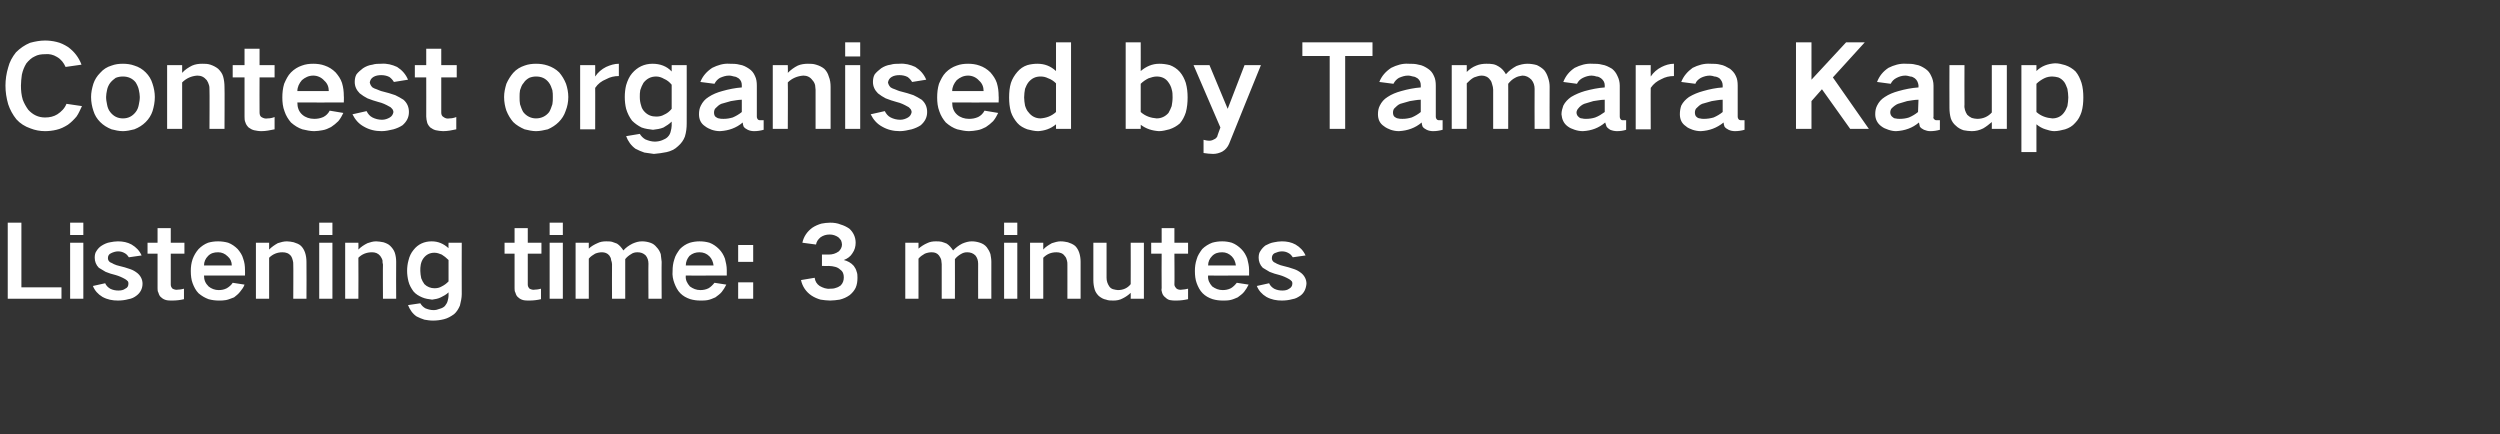 <?xml version="1.0" standalone="no"?>
<!DOCTYPE svg PUBLIC "-//W3C//DTD SVG 1.1//EN" "http://www.w3.org/Graphics/SVG/1.1/DTD/svg11.dtd">
<svg xmlns="http://www.w3.org/2000/svg" version="1.1" width="549px" height="95.4px" viewBox="0 -6 549 95.4" style="top:-6px">
  <rect x="0" y="-6" width="549" height="95.4" fill="#333333" stroke="none"/>
  <desc>Contest organised by Tamara Kaup Listening time: 3 minutes</desc>
  <defs/>
  <g id="Polygon14267">
    <path d="M 1.7 42.9 L 1.7 59.6 L 13.5 59.6 L 13.5 57.1 L 4.7 57.1 L 4.7 42.9 L 1.7 42.9 Z M 15.4 47.3 L 15.4 59.6 L 18.3 59.6 L 18.3 47.3 L 15.4 47.3 Z M 15.4 42.9 L 15.4 45.6 L 18.3 45.6 L 18.3 42.9 L 15.4 42.9 Z M 20.4 56.8 C 20.8 57.8 21.5 58.6 22.5 59.2 C 23.6 59.8 24.7 60 25.9 60 C 26.7 60 27.5 59.9 28.2 59.7 C 28.9 59.6 29.5 59.3 30 58.9 C 30.8 58.3 31.3 57.4 31.3 56.3 C 31.3 55.4 30.9 54.6 30.2 54 C 29.7 53.6 29.2 53.3 28.6 53.1 C 27.8 52.8 27 52.6 26.2 52.4 C 25.8 52.3 25.4 52.2 25 52 C 24.8 51.9 24.5 51.7 24.2 51.6 C 23.9 51.4 23.7 51.1 23.7 50.7 C 23.7 50.2 23.9 49.8 24.4 49.6 C 24.8 49.4 25.4 49.2 25.9 49.2 C 26.4 49.2 26.9 49.3 27.4 49.6 C 27.8 49.8 28.1 50.2 28.3 50.5 C 28.3 50.5 31.1 50.1 31.1 50.1 C 30.6 49 29.9 48.3 28.9 47.7 C 28 47.2 27 47 25.9 47 C 25.3 47 24.7 47.1 24.2 47.2 C 23.5 47.3 22.9 47.6 22.4 47.9 C 21.9 48.2 21.5 48.6 21.2 49.1 C 20.9 49.5 20.8 50 20.8 50.6 C 20.8 51.4 21.1 52.2 21.7 52.8 C 22.2 53.1 22.7 53.4 23.2 53.7 C 23.9 54 24.6 54.2 25.4 54.4 C 26.1 54.6 26.8 54.9 27.5 55.3 C 27.7 55.4 27.9 55.6 28.1 55.8 C 28.2 56 28.2 56.1 28.2 56.3 C 28.2 56.8 28 57.2 27.5 57.4 C 27.1 57.7 26.6 57.8 26 57.8 C 25.4 57.8 24.8 57.7 24.2 57.4 C 23.7 57.1 23.3 56.7 23.1 56.2 C 23.1 56.2 20.4 56.8 20.4 56.8 Z M 32.4 47.3 L 32.4 49.7 L 34.6 49.7 C 34.6 49.7 34.61 57.27 34.6 57.3 C 34.6 57.6 34.6 58 34.8 58.3 C 34.9 58.7 35.1 59.1 35.4 59.3 C 35.7 59.6 36.1 59.8 36.5 59.9 C 36.9 60 37.4 60 37.8 60 C 38.7 60 39.6 59.9 40.4 59.7 C 40.4 59.7 40.4 57.4 40.4 57.4 C 40 57.5 39.6 57.6 39.1 57.6 C 38.7 57.7 38.3 57.6 37.9 57.4 C 37.6 57.1 37.5 56.8 37.5 56.5 C 37.49 56.46 37.5 49.7 37.5 49.7 L 40.5 49.7 L 40.5 47.3 L 37.5 47.3 L 37.5 44.1 L 34.6 44.1 L 34.6 47.3 L 32.4 47.3 Z M 42.3 50.9 C 42 51.8 41.9 52.6 41.9 53.5 C 41.9 54.5 42 55.4 42.3 56.2 C 42.6 57 43 57.8 43.6 58.4 C 44.3 59 45 59.4 45.8 59.7 C 46.5 59.9 47.3 60 48 60 C 48.6 60 49.1 60 49.6 59.9 C 50.2 59.8 50.8 59.5 51.4 59.3 C 51.9 58.9 52.3 58.6 52.7 58.1 C 53.1 57.6 53.5 57.1 53.7 56.5 C 53.7 56.5 51.1 56.1 51.1 56.1 C 50.8 56.6 50.3 57 49.8 57.3 C 49.2 57.6 48.7 57.7 48 57.7 C 47.2 57.7 46.4 57.4 45.8 56.9 C 45.1 56.2 44.8 55.5 44.8 54.5 C 44.81 54.54 53.8 54.5 53.8 54.5 C 53.8 54.5 53.83 53.31 53.8 53.3 C 53.8 52.4 53.7 51.6 53.4 50.8 C 53.2 50 52.7 49.3 52.2 48.7 C 51.6 48.1 50.9 47.6 50.1 47.3 C 49.4 47.1 48.6 47 47.9 47 C 47.1 47 46.4 47.1 45.7 47.3 C 44.9 47.6 44.2 48.1 43.6 48.7 C 43 49.4 42.6 50.1 42.3 50.9 C 42.3 50.9 42.3 50.9 42.3 50.9 Z M 44.8 52.3 C 44.8 51.5 45.1 50.8 45.7 50.2 C 46.3 49.6 47 49.4 47.9 49.4 C 48.7 49.4 49.4 49.7 50 50.3 C 50.6 50.8 50.9 51.5 50.9 52.3 C 50.9 52.3 44.8 52.3 44.8 52.3 Z M 56.2 47.3 L 56.2 59.6 L 59.1 59.6 C 59.1 59.6 59.11 50.65 59.1 50.6 C 59.9 49.8 60.9 49.4 62 49.4 C 62.8 49.4 63.4 49.6 63.9 50.2 C 64.1 50.5 64.2 50.8 64.3 51.2 C 64.4 51.5 64.4 51.8 64.4 52.1 C 64.44 52.08 64.4 59.6 64.4 59.6 L 67.3 59.6 C 67.3 59.6 67.34 51.51 67.3 51.5 C 67.3 50.8 67.2 50.1 67 49.5 C 66.8 48.9 66.5 48.4 66.1 48 C 65.7 47.6 65.1 47.4 64.5 47.2 C 64 47.1 63.5 47 63 47 C 62.3 47 61.6 47.2 61 47.4 C 60.3 47.8 59.7 48.2 59.1 48.8 C 59.11 48.78 59.1 47.3 59.1 47.3 L 56.2 47.3 Z M 70.1 47.3 L 70.1 59.6 L 73 59.6 L 73 47.3 L 70.1 47.3 Z M 70.1 42.9 L 70.1 45.6 L 73 45.6 L 73 42.9 L 70.1 42.9 Z M 75.8 47.3 L 75.8 59.6 L 78.7 59.6 C 78.7 59.6 78.74 50.65 78.7 50.6 C 79.5 49.8 80.5 49.4 81.7 49.4 C 82.4 49.4 83 49.6 83.5 50.2 C 83.7 50.5 83.9 50.8 84 51.2 C 84 51.5 84 51.8 84.1 52.1 C 84.06 52.08 84.1 59.6 84.1 59.6 L 87 59.6 C 87 59.6 86.96 51.51 87 51.5 C 87 50.8 86.9 50.1 86.7 49.5 C 86.5 48.9 86.1 48.4 85.7 48 C 85.3 47.6 84.8 47.4 84.2 47.2 C 83.6 47.1 83.1 47 82.6 47 C 81.9 47 81.3 47.2 80.7 47.4 C 79.9 47.8 79.3 48.2 78.7 48.8 C 78.74 48.78 78.7 47.3 78.7 47.3 L 75.8 47.3 Z M 89.7 51.2 C 89.5 51.9 89.4 52.7 89.4 53.5 C 89.4 54.2 89.5 55 89.7 55.8 C 89.9 56.6 90.3 57.3 90.8 58 C 91.3 58.6 92 59 92.7 59.3 C 93.4 59.6 94.1 59.7 94.9 59.8 C 95.6 59.7 96.2 59.6 96.8 59.3 C 97.4 59 98 58.7 98.5 58.2 C 98.5 58.2 98.5 59 98.5 59 C 98.5 59.3 98.4 59.7 98.3 60.1 C 98.2 60.5 98 60.8 97.7 61.2 C 97.4 61.5 97 61.7 96.6 61.8 C 96.1 62 95.7 62.1 95.2 62.1 C 94.5 62.1 93.9 61.9 93.4 61.7 C 92.9 61.4 92.6 61.1 92.3 60.6 C 92.3 60.6 89.6 61 89.6 61 C 90 62 90.6 62.9 91.5 63.5 C 92.1 63.8 92.6 64 93.2 64.2 C 93.8 64.3 94.4 64.4 95.1 64.4 C 95.9 64.4 96.7 64.3 97.5 64.1 C 98.3 63.9 99 63.5 99.7 63 C 100.3 62.5 100.7 61.8 101 61.1 C 101.2 60.3 101.4 59.4 101.4 58.6 C 101.37 58.59 101.4 47.3 101.4 47.3 L 98.5 47.3 C 98.5 47.3 98.47 48.54 98.5 48.5 C 97.4 47.5 96.2 47 94.8 47 C 93.2 47 91.8 47.6 90.8 48.9 C 90.3 49.5 89.9 50.3 89.7 51.2 C 89.7 51.2 89.7 51.2 89.7 51.2 Z M 97 56.9 C 96.5 57.2 96 57.3 95.4 57.3 C 94.6 57.3 93.8 57 93.2 56.4 C 92.9 56 92.7 55.6 92.5 55.1 C 92.4 54.6 92.3 54 92.3 53.5 C 92.3 53 92.3 52.6 92.4 52.1 C 92.5 51.6 92.7 51.1 93 50.7 C 93.6 49.9 94.4 49.5 95.4 49.5 C 96 49.5 96.5 49.7 97 49.9 C 97.5 50.2 98 50.6 98.5 51.1 C 98.5 51.1 98.5 55.8 98.5 55.8 C 98 56.3 97.6 56.6 97 56.9 C 97 56.9 97 56.9 97 56.9 Z M 110.8 47.3 L 110.8 49.7 L 113 49.7 C 113 49.7 113.01 57.27 113 57.3 C 113 57.6 113 58 113.2 58.3 C 113.3 58.7 113.5 59.1 113.8 59.3 C 114.1 59.6 114.5 59.8 114.9 59.9 C 115.3 60 115.8 60 116.2 60 C 117.1 60 118 59.9 118.8 59.7 C 118.8 59.7 118.8 57.4 118.8 57.4 C 118.4 57.5 118 57.6 117.5 57.6 C 117.1 57.7 116.7 57.6 116.3 57.4 C 116 57.1 115.9 56.8 115.9 56.5 C 115.89 56.46 115.9 49.7 115.9 49.7 L 118.9 49.7 L 118.9 47.3 L 115.9 47.3 L 115.9 44.1 L 113 44.1 L 113 47.3 L 110.8 47.3 Z M 120.7 47.3 L 120.7 59.6 L 123.6 59.6 L 123.6 47.3 L 120.7 47.3 Z M 120.7 42.9 L 120.7 45.6 L 123.6 45.6 L 123.6 42.9 L 120.7 42.9 Z M 126.4 47.3 L 126.4 59.6 L 129.3 59.6 C 129.3 59.6 129.29 50.78 129.3 50.8 C 129.7 50.3 130.2 50 130.7 49.7 C 131.2 49.5 131.7 49.4 132.2 49.4 C 132.8 49.4 133.4 49.6 133.8 50.1 C 134 50.4 134.2 50.7 134.2 51.1 C 134.3 51.4 134.4 51.7 134.4 52 C 134.37 52.01 134.4 59.6 134.4 59.6 L 137.3 59.6 C 137.3 59.6 137.3 50.87 137.3 50.9 C 137.7 50.4 138.1 50.1 138.6 49.8 C 139 49.5 139.5 49.4 140 49.4 C 140.7 49.4 141.3 49.6 141.8 50.1 C 142.2 50.6 142.4 51.2 142.4 51.9 C 142.36 51.88 142.4 59.6 142.4 59.6 L 145.3 59.6 C 145.3 59.6 145.26 51.46 145.3 51.5 C 145.2 50.9 145.2 50.4 145.1 49.8 C 144.9 49.2 144.6 48.7 144.2 48.3 C 143.8 47.8 143.4 47.5 142.8 47.3 C 142.2 47.1 141.6 47 141 47 C 140.2 47 139.6 47.2 138.9 47.5 C 138.1 47.9 137.4 48.4 136.9 49 C 136.9 49 136.9 49 136.9 49 C 136.5 48.4 136.1 47.9 135.5 47.5 C 135.1 47.4 134.8 47.2 134.4 47.1 C 134 47 133.5 47 133.1 47 C 132.4 47 131.8 47.1 131.2 47.4 C 130.5 47.7 129.8 48.1 129.3 48.6 C 129.29 48.62 129.3 47.3 129.3 47.3 L 126.4 47.3 Z M 148.1 50.9 C 147.8 51.8 147.7 52.6 147.7 53.5 C 147.6 54.5 147.8 55.4 148.1 56.2 C 148.4 57 148.8 57.8 149.4 58.4 C 150 59 150.7 59.4 151.6 59.7 C 152.3 59.9 153 60 153.8 60 C 154.3 60 154.9 60 155.4 59.9 C 156 59.8 156.6 59.5 157.1 59.3 C 157.6 58.9 158.1 58.6 158.5 58.1 C 158.9 57.6 159.2 57.1 159.5 56.5 C 159.5 56.5 156.9 56.1 156.9 56.1 C 156.5 56.6 156.1 57 155.6 57.3 C 155 57.6 154.4 57.7 153.8 57.7 C 152.9 57.7 152.2 57.4 151.5 56.9 C 150.9 56.2 150.5 55.5 150.6 54.5 C 150.57 54.54 159.6 54.5 159.6 54.5 C 159.6 54.5 159.59 53.31 159.6 53.3 C 159.6 52.4 159.4 51.6 159.2 50.8 C 158.9 50 158.5 49.3 157.9 48.7 C 157.3 48.1 156.6 47.6 155.8 47.3 C 155.1 47.1 154.4 47 153.6 47 C 152.9 47 152.2 47.1 151.5 47.3 C 150.6 47.6 149.9 48.1 149.3 48.7 C 148.8 49.4 148.3 50.1 148.1 50.9 C 148.1 50.9 148.1 50.9 148.1 50.9 Z M 150.6 52.3 C 150.6 51.5 150.9 50.8 151.4 50.2 C 152.1 49.6 152.8 49.4 153.6 49.4 C 154.5 49.4 155.2 49.7 155.8 50.3 C 156.3 50.8 156.6 51.5 156.7 52.3 C 156.7 52.3 150.6 52.3 150.6 52.3 Z M 162.1 47.8 L 162.1 51.5 L 165.4 51.5 L 165.4 47.8 L 162.1 47.8 Z M 162.1 56 L 162.1 59.6 L 165.4 59.6 L 165.4 56 L 162.1 56 Z M 175.9 55.5 C 176.2 56.9 177 58.1 178.2 58.9 C 178.8 59.3 179.5 59.6 180.2 59.8 C 180.9 59.9 181.6 60 182.3 60 C 183 60 183.7 59.9 184.4 59.8 C 185.2 59.6 185.9 59.3 186.6 58.8 C 187.2 58.3 187.6 57.8 187.9 57.2 C 188.2 56.5 188.3 55.8 188.3 55 C 188.3 54.5 188.3 54.1 188.1 53.6 C 188 53.2 187.8 52.8 187.5 52.4 C 186.9 51.7 186.1 51.3 185.3 51.1 C 186.1 50.8 186.8 50.3 187.2 49.6 C 187.7 48.9 187.9 48.1 187.9 47.3 C 187.9 46.1 187.4 45 186.5 44.2 C 185.9 43.8 185.3 43.5 184.6 43.3 C 183.9 43 183.1 42.9 182.3 42.9 C 181.6 42.9 181 43 180.4 43.1 C 179.7 43.3 179 43.6 178.4 44 C 177.3 44.8 176.5 45.9 176.2 47.3 C 176.2 47.3 179.2 47.7 179.2 47.7 C 179.3 47.1 179.6 46.6 180.2 46.1 C 180.8 45.7 181.4 45.5 182.2 45.5 C 182.9 45.5 183.5 45.7 184.1 46.1 C 184.3 46.3 184.5 46.5 184.7 46.8 C 184.8 47.1 184.9 47.4 184.9 47.7 C 184.9 48.3 184.6 48.8 184.2 49.2 C 183.5 49.7 182.8 49.9 182 49.9 C 182.05 49.9 180.5 49.9 180.5 49.9 L 180.5 52.4 C 180.5 52.4 182.05 52.43 182 52.4 C 182.5 52.4 183 52.5 183.4 52.6 C 183.8 52.7 184.2 52.9 184.5 53.2 C 185.1 53.6 185.3 54.2 185.3 54.9 C 185.3 55.6 185.1 56.2 184.6 56.7 C 184.3 56.9 184 57.1 183.6 57.2 C 183.1 57.4 182.7 57.4 182.3 57.4 C 181.5 57.5 180.7 57.2 180 56.8 C 179.4 56.4 179 55.8 178.9 55 C 178.9 55 175.9 55.5 175.9 55.5 Z M 198.8 47.3 L 198.8 59.6 L 201.7 59.6 C 201.7 59.6 201.71 50.78 201.7 50.8 C 202.1 50.3 202.6 50 203.1 49.7 C 203.6 49.5 204.1 49.4 204.6 49.4 C 205.3 49.4 205.8 49.6 206.2 50.1 C 206.4 50.4 206.6 50.7 206.7 51.1 C 206.7 51.4 206.8 51.7 206.8 52 C 206.8 52.01 206.8 59.6 206.8 59.6 L 209.7 59.6 C 209.7 59.6 209.72 50.87 209.7 50.9 C 210.1 50.4 210.5 50.1 211 49.8 C 211.5 49.5 211.9 49.4 212.4 49.4 C 213.1 49.4 213.7 49.6 214.2 50.1 C 214.6 50.6 214.8 51.2 214.8 51.9 C 214.78 51.88 214.8 59.6 214.8 59.6 L 217.7 59.6 C 217.7 59.6 217.69 51.46 217.7 51.5 C 217.7 50.9 217.6 50.4 217.5 49.8 C 217.3 49.2 217 48.7 216.7 48.3 C 216.3 47.8 215.8 47.5 215.2 47.3 C 214.6 47.1 214 47 213.4 47 C 212.7 47 212 47.2 211.3 47.5 C 210.5 47.9 209.9 48.4 209.3 49 C 209.3 49 209.3 49 209.3 49 C 208.9 48.4 208.5 47.9 207.9 47.5 C 207.6 47.4 207.2 47.2 206.8 47.1 C 206.4 47 206 47 205.5 47 C 204.8 47 204.2 47.1 203.6 47.4 C 202.9 47.7 202.3 48.1 201.7 48.6 C 201.71 48.62 201.7 47.3 201.7 47.3 L 198.8 47.3 Z M 220.5 47.3 L 220.5 59.6 L 223.4 59.6 L 223.4 47.3 L 220.5 47.3 Z M 220.5 42.9 L 220.5 45.6 L 223.4 45.6 L 223.4 42.9 L 220.5 42.9 Z M 226.2 47.3 L 226.2 59.6 L 229.1 59.6 C 229.1 59.6 229.08 50.65 229.1 50.6 C 229.9 49.8 230.8 49.4 232 49.4 C 232.7 49.4 233.4 49.6 233.8 50.2 C 234.1 50.5 234.2 50.8 234.3 51.2 C 234.4 51.5 234.4 51.8 234.4 52.1 C 234.41 52.08 234.4 59.6 234.4 59.6 L 237.3 59.6 C 237.3 59.6 237.31 51.51 237.3 51.5 C 237.3 50.8 237.2 50.1 237 49.5 C 236.8 48.9 236.5 48.4 236.1 48 C 235.6 47.6 235.1 47.4 234.5 47.2 C 234 47.1 233.5 47 232.9 47 C 232.3 47 231.6 47.2 231 47.4 C 230.3 47.8 229.6 48.2 229.1 48.8 C 229.08 48.78 229.1 47.3 229.1 47.3 L 226.2 47.3 Z M 240.1 47.3 C 240.1 47.3 240.1 55.53 240.1 55.5 C 240.1 56.3 240.2 56.9 240.4 57.6 C 240.6 58.2 240.9 58.6 241.3 59 C 241.8 59.4 242.3 59.7 242.9 59.8 C 243.4 60 243.9 60 244.5 60 C 245.2 60 245.9 59.9 246.6 59.5 C 247.2 59.2 247.8 58.8 248.3 58.3 C 248.33 58.28 248.3 59.6 248.3 59.6 L 251.2 59.6 L 251.2 47.3 L 248.3 47.3 C 248.3 47.3 248.33 56.43 248.3 56.4 C 247.6 57.3 246.6 57.7 245.5 57.7 C 245.2 57.7 244.8 57.6 244.4 57.5 C 244.1 57.4 243.8 57.2 243.6 56.9 C 243.2 56.3 243 55.7 243 55 C 243.01 54.96 243 47.3 243 47.3 L 240.1 47.3 Z M 252.8 47.3 L 252.8 49.7 L 255.1 49.7 C 255.1 49.7 255.06 57.27 255.1 57.3 C 255 57.6 255.1 58 255.2 58.3 C 255.3 58.7 255.6 59.1 255.9 59.3 C 256.2 59.6 256.5 59.8 256.9 59.9 C 257.4 60 257.8 60 258.3 60 C 259.2 60 260 59.9 260.9 59.7 C 260.9 59.7 260.9 57.4 260.9 57.4 C 260.4 57.5 260 57.6 259.6 57.6 C 259.1 57.7 258.7 57.6 258.4 57.4 C 258.1 57.1 257.9 56.8 257.9 56.5 C 257.95 56.46 257.9 49.7 257.9 49.7 L 260.9 49.7 L 260.9 47.3 L 257.9 47.3 L 257.9 44.1 L 255.1 44.1 L 255.1 47.3 L 252.8 47.3 Z M 262.8 50.9 C 262.5 51.8 262.4 52.6 262.4 53.5 C 262.4 54.5 262.5 55.4 262.8 56.2 C 263.1 57 263.5 57.8 264.1 58.4 C 264.7 59 265.4 59.4 266.3 59.7 C 267 59.9 267.7 60 268.5 60 C 269 60 269.6 60 270.1 59.9 C 270.7 59.8 271.3 59.5 271.8 59.3 C 272.3 58.9 272.8 58.6 273.2 58.1 C 273.6 57.6 273.9 57.1 274.2 56.5 C 274.2 56.5 271.6 56.1 271.6 56.1 C 271.2 56.6 270.8 57 270.3 57.3 C 269.7 57.6 269.1 57.7 268.5 57.7 C 267.6 57.7 266.9 57.4 266.2 56.9 C 265.6 56.2 265.2 55.5 265.3 54.5 C 265.27 54.54 274.3 54.5 274.3 54.5 C 274.3 54.5 274.29 53.31 274.3 53.3 C 274.3 52.4 274.1 51.6 273.9 50.8 C 273.6 50 273.2 49.3 272.6 48.7 C 272 48.1 271.3 47.6 270.5 47.3 C 269.8 47.1 269.1 47 268.4 47 C 267.6 47 266.9 47.1 266.2 47.3 C 265.4 47.6 264.6 48.1 264 48.7 C 263.5 49.4 263 50.1 262.8 50.9 C 262.8 50.9 262.8 50.9 262.8 50.9 Z M 265.3 52.3 C 265.3 51.5 265.6 50.8 266.2 50.2 C 266.8 49.6 267.5 49.4 268.4 49.4 C 269.2 49.4 269.9 49.7 270.5 50.3 C 271 50.8 271.3 51.5 271.4 52.3 C 271.4 52.3 265.3 52.3 265.3 52.3 Z M 276 56.8 C 276.4 57.8 277.1 58.6 278.1 59.2 C 279.2 59.8 280.3 60 281.5 60 C 282.3 60 283.1 59.9 283.8 59.7 C 284.5 59.6 285 59.3 285.6 58.9 C 286.4 58.3 286.8 57.4 286.9 56.3 C 286.9 55.4 286.5 54.6 285.8 54 C 285.3 53.6 284.8 53.3 284.2 53.1 C 283.4 52.8 282.6 52.6 281.8 52.4 C 281.4 52.3 281 52.2 280.6 52 C 280.3 51.9 280.1 51.7 279.8 51.6 C 279.5 51.4 279.3 51.1 279.3 50.7 C 279.3 50.2 279.5 49.8 279.9 49.6 C 280.4 49.4 280.9 49.2 281.5 49.2 C 282 49.2 282.5 49.3 283 49.6 C 283.4 49.8 283.7 50.2 283.9 50.5 C 283.9 50.5 286.7 50.1 286.7 50.1 C 286.2 49 285.5 48.3 284.5 47.7 C 283.6 47.2 282.6 47 281.5 47 C 280.9 47 280.3 47.1 279.8 47.2 C 279.1 47.3 278.5 47.6 277.9 47.9 C 277.5 48.2 277.1 48.6 276.8 49.1 C 276.5 49.5 276.4 50 276.4 50.6 C 276.4 51.4 276.7 52.2 277.3 52.8 C 277.8 53.1 278.3 53.4 278.8 53.7 C 279.5 54 280.2 54.2 281 54.4 C 281.7 54.6 282.4 54.9 283.1 55.3 C 283.3 55.4 283.5 55.6 283.7 55.8 C 283.8 56 283.8 56.1 283.8 56.3 C 283.8 56.8 283.5 57.2 283.1 57.4 C 282.7 57.7 282.2 57.8 281.6 57.8 C 281 57.8 280.4 57.7 279.8 57.4 C 279.3 57.1 278.9 56.7 278.7 56.2 C 278.7 56.2 276 56.8 276 56.8 Z " stroke="none" fill="#fff"/>
  </g>
  <g id="Polygon14266">
    <path d="M 1.8 8.8 C 1.4 10.1 1.2 11.5 1.2 12.8 C 1.2 14.2 1.4 15.5 1.8 16.9 C 2.2 18.1 2.8 19.2 3.6 20.2 C 4.4 21.1 5.5 21.8 6.7 22.2 C 7.7 22.6 8.8 22.8 9.9 22.8 C 10.7 22.8 11.6 22.7 12.4 22.5 C 13.3 22.3 14.1 21.9 14.9 21.4 C 15.6 20.9 16.2 20.3 16.8 19.6 C 17.3 18.9 17.6 18.1 18 17.3 C 18 17.3 14.6 16.8 14.6 16.8 C 14.2 17.8 13.5 18.5 12.6 19.1 C 11.8 19.6 10.9 19.8 9.9 19.8 C 8.4 19.8 7.2 19.2 6.2 18.1 C 5.7 17.4 5.3 16.7 5 15.9 C 4.7 14.9 4.6 13.9 4.6 12.8 C 4.6 12 4.7 11.2 4.8 10.4 C 5 9.5 5.3 8.7 5.8 7.9 C 6.3 7.3 6.9 6.7 7.6 6.4 C 8.3 6 9.1 5.9 9.9 5.9 C 10.8 5.8 11.7 6 12.5 6.5 C 13.4 7 14 7.8 14.4 8.7 C 14.4 8.7 17.9 8.2 17.9 8.2 C 17.3 6.6 16.3 5.3 14.9 4.3 C 14.1 3.8 13.3 3.4 12.4 3.2 C 11.6 3 10.7 2.9 9.9 2.9 C 8.8 2.9 7.7 3.1 6.6 3.4 C 5.4 3.9 4.4 4.6 3.5 5.5 C 2.7 6.5 2.1 7.6 1.8 8.8 C 1.8 8.8 1.8 8.8 1.8 8.8 Z M 20.5 12.4 C 20.2 13.4 20 14.3 20 15.3 C 20 16.4 20.2 17.4 20.5 18.3 C 20.8 19.3 21.3 20.1 22 20.8 C 22.7 21.5 23.5 22 24.5 22.4 C 25.3 22.6 26.1 22.8 27 22.8 C 27.8 22.8 28.7 22.6 29.5 22.4 C 30.5 22 31.3 21.5 32 20.8 C 32.7 20.1 33.2 19.3 33.5 18.4 C 33.8 17.4 34 16.4 34 15.3 C 34 14.3 33.8 13.3 33.5 12.4 C 33.2 11.4 32.7 10.6 32 9.9 C 31.3 9.2 30.5 8.7 29.5 8.4 C 28.7 8.1 27.8 8 27 8 C 26.1 8 25.3 8.1 24.5 8.4 C 23.5 8.7 22.7 9.2 22 10 C 21.3 10.7 20.8 11.5 20.5 12.4 C 20.5 12.4 20.5 12.4 20.5 12.4 Z M 23.5 16.9 C 23.4 16.4 23.3 15.9 23.3 15.3 C 23.3 14.8 23.4 14.3 23.5 13.8 C 23.6 13.2 23.9 12.6 24.2 12.2 C 24.6 11.7 25 11.4 25.4 11.1 C 25.9 10.9 26.4 10.8 27 10.8 C 28.1 10.8 29.1 11.2 29.8 12.1 C 30.1 12.6 30.4 13.2 30.5 13.8 C 30.6 14.3 30.7 14.8 30.7 15.3 C 30.7 15.9 30.6 16.4 30.5 16.9 C 30.4 17.5 30.2 18.1 29.8 18.6 C 29.1 19.5 28.2 20 27 20 C 25.8 20 24.9 19.5 24.2 18.6 C 23.8 18.1 23.6 17.5 23.5 16.9 C 23.5 16.9 23.5 16.9 23.5 16.9 Z M 36.7 8.3 L 36.7 22.3 L 40 22.3 C 40 22.3 40 12.1 40 12.1 C 40.9 11.2 42 10.7 43.3 10.6 C 44.2 10.6 44.8 10.9 45.4 11.6 C 45.6 11.9 45.8 12.3 45.9 12.7 C 46 13 46 13.4 46 13.7 C 46.05 13.73 46 22.3 46 22.3 L 49.3 22.3 C 49.3 22.3 49.35 13.08 49.3 13.1 C 49.3 12.3 49.2 11.5 49 10.8 C 48.8 10.1 48.4 9.6 47.9 9.1 C 47.4 8.7 46.8 8.4 46.2 8.2 C 45.6 8 45 8 44.4 8 C 43.6 8 42.9 8.1 42.2 8.4 C 41.4 8.8 40.6 9.3 40 10 C 40 9.98 40 8.3 40 8.3 L 36.7 8.3 Z M 51.1 8.3 L 51.1 11 L 53.7 11 C 53.7 11 53.7 19.63 53.7 19.6 C 53.7 20 53.7 20.5 53.9 20.9 C 54 21.3 54.3 21.7 54.6 22 C 55 22.3 55.4 22.5 55.8 22.6 C 56.3 22.7 56.8 22.8 57.4 22.8 C 58.4 22.8 59.3 22.6 60.3 22.4 C 60.3 22.4 60.3 19.7 60.3 19.7 C 59.8 19.9 59.3 20 58.8 20 C 58.3 20.1 57.9 20 57.4 19.7 C 57.1 19.5 57 19.1 57 18.7 C 56.97 18.7 57 11 57 11 L 60.3 11 L 60.3 8.3 L 57 8.3 L 57 4.7 L 53.7 4.7 L 53.7 8.3 L 51.1 8.3 Z M 62.4 12.4 C 62.1 13.4 62 14.4 62 15.4 C 62 16.4 62.1 17.5 62.5 18.5 C 62.8 19.4 63.3 20.2 63.9 20.9 C 64.7 21.6 65.5 22.1 66.4 22.4 C 67.3 22.6 68.1 22.8 69 22.8 C 69.6 22.8 70.2 22.7 70.8 22.6 C 71.5 22.5 72.1 22.2 72.7 21.9 C 73.3 21.5 73.8 21.1 74.3 20.6 C 74.8 20 75.1 19.4 75.4 18.8 C 75.4 18.8 72.4 18.3 72.4 18.3 C 72.1 18.9 71.6 19.4 71 19.7 C 70.3 20 69.7 20.1 69 20.1 C 68 20.1 67.1 19.8 66.4 19.2 C 65.6 18.5 65.3 17.6 65.3 16.5 C 65.3 16.53 75.5 16.5 75.5 16.5 C 75.5 16.5 75.55 15.13 75.5 15.1 C 75.5 14.1 75.4 13.2 75.1 12.2 C 74.8 11.3 74.3 10.6 73.7 9.9 C 73 9.2 72.2 8.7 71.3 8.4 C 70.5 8.1 69.6 8 68.8 8 C 67.9 8 67.1 8.1 66.3 8.4 C 65.4 8.7 64.6 9.2 63.9 9.9 C 63.2 10.6 62.8 11.5 62.4 12.4 C 62.4 12.4 62.4 12.4 62.4 12.4 Z M 65.3 14 C 65.3 13.1 65.7 12.3 66.3 11.6 C 67 11 67.8 10.6 68.8 10.6 C 69.7 10.6 70.6 11 71.2 11.7 C 71.9 12.3 72.2 13.1 72.2 14 C 72.2 14 65.3 14 65.3 14 Z M 77.4 19.1 C 78 20.3 78.8 21.2 79.9 21.8 C 81.1 22.5 82.4 22.8 83.8 22.8 C 84.7 22.8 85.5 22.6 86.4 22.4 C 87.1 22.2 87.8 21.9 88.4 21.5 C 89.3 20.7 89.8 19.8 89.8 18.6 C 89.8 17.5 89.4 16.6 88.6 15.9 C 88 15.5 87.4 15.2 86.8 14.9 C 85.9 14.6 85 14.3 84.1 14.1 C 83.6 14 83.2 13.8 82.7 13.6 C 82.4 13.5 82.1 13.4 81.8 13.2 C 81.5 12.9 81.3 12.6 81.2 12.1 C 81.3 11.6 81.5 11.2 82 10.9 C 82.5 10.6 83.1 10.5 83.7 10.5 C 84.3 10.5 84.9 10.6 85.5 10.9 C 85.9 11.2 86.2 11.5 86.5 12 C 86.5 12 89.6 11.5 89.6 11.5 C 89.1 10.3 88.3 9.4 87.2 8.7 C 86.1 8.2 85 7.9 83.7 8 C 83.1 8 82.4 8 81.8 8.2 C 81 8.3 80.3 8.6 79.7 9 C 79.2 9.4 78.7 9.8 78.3 10.3 C 78 10.8 77.9 11.4 77.9 12 C 77.9 13 78.3 13.8 79 14.5 C 79.5 14.9 80.1 15.3 80.7 15.6 C 81.5 15.9 82.3 16.2 83.1 16.4 C 84 16.6 84.8 17 85.5 17.4 C 85.8 17.5 86 17.8 86.2 18 C 86.3 18.2 86.4 18.4 86.4 18.6 C 86.3 19.1 86.1 19.5 85.6 19.8 C 85.1 20.1 84.5 20.3 83.9 20.3 C 83.1 20.3 82.4 20.1 81.8 19.8 C 81.2 19.5 80.8 19 80.5 18.4 C 80.5 18.4 77.4 19.1 77.4 19.1 Z M 91.1 8.3 L 91.1 11 L 93.6 11 C 93.6 11 93.62 19.63 93.6 19.6 C 93.6 20 93.7 20.5 93.8 20.9 C 93.9 21.3 94.2 21.7 94.5 22 C 94.9 22.3 95.3 22.5 95.7 22.6 C 96.2 22.7 96.8 22.8 97.3 22.8 C 98.3 22.8 99.3 22.6 100.2 22.4 C 100.2 22.4 100.2 19.7 100.2 19.7 C 99.7 19.9 99.2 20 98.7 20 C 98.2 20.1 97.8 20 97.4 19.7 C 97 19.5 96.9 19.1 96.9 18.7 C 96.9 18.7 96.9 11 96.9 11 L 100.3 11 L 100.3 8.3 L 96.9 8.3 L 96.9 4.7 L 93.6 4.7 L 93.6 8.3 L 91.1 8.3 Z M 111.2 12.4 C 110.9 13.4 110.7 14.3 110.7 15.3 C 110.7 16.4 110.9 17.4 111.2 18.3 C 111.6 19.3 112.1 20.1 112.7 20.8 C 113.4 21.5 114.3 22 115.2 22.4 C 116 22.6 116.9 22.8 117.7 22.8 C 118.6 22.8 119.4 22.6 120.3 22.4 C 121.2 22 122 21.5 122.7 20.8 C 123.4 20.1 123.9 19.3 124.2 18.4 C 124.6 17.4 124.8 16.4 124.8 15.3 C 124.8 14.3 124.6 13.3 124.3 12.4 C 123.9 11.4 123.4 10.6 122.8 9.9 C 122.1 9.2 121.2 8.7 120.3 8.4 C 119.4 8.1 118.6 8 117.7 8 C 116.9 8 116 8.1 115.2 8.4 C 114.3 8.7 113.4 9.2 112.7 10 C 112.1 10.7 111.6 11.5 111.2 12.4 C 111.2 12.4 111.2 12.4 111.2 12.4 Z M 114.2 16.9 C 114.1 16.4 114.1 15.9 114.1 15.3 C 114.1 14.8 114.1 14.3 114.2 13.8 C 114.4 13.2 114.6 12.6 115 12.2 C 115.3 11.7 115.7 11.4 116.2 11.1 C 116.7 10.9 117.2 10.8 117.7 10.8 C 118.9 10.8 119.8 11.2 120.5 12.1 C 120.9 12.6 121.1 13.2 121.3 13.8 C 121.4 14.3 121.4 14.8 121.4 15.3 C 121.4 15.9 121.4 16.4 121.3 16.9 C 121.1 17.5 120.9 18.1 120.6 18.6 C 119.9 19.5 118.9 20 117.7 20 C 116.6 20 115.6 19.5 114.9 18.6 C 114.6 18.1 114.4 17.5 114.2 16.9 C 114.2 16.9 114.2 16.9 114.2 16.9 Z M 127.4 8.3 L 127.4 22.4 L 130.7 22.4 C 130.7 22.4 130.72 13.25 130.7 13.3 C 131.3 12.4 132.1 11.8 133.1 11.4 C 134 10.9 134.9 10.7 135.9 10.7 C 135.9 10.7 135.9 8 135.9 8 C 134.9 8 134 8.3 133.1 8.7 C 132.1 9.2 131.3 9.9 130.7 10.8 C 130.72 10.83 130.7 8.3 130.7 8.3 L 127.4 8.3 Z M 137.5 12.7 C 137.3 13.5 137.2 14.4 137.2 15.3 C 137.2 16.2 137.3 17.1 137.5 17.9 C 137.8 18.9 138.2 19.7 138.8 20.5 C 139.4 21.1 140.1 21.6 140.9 22 C 141.7 22.3 142.6 22.4 143.4 22.5 C 144.2 22.4 145 22.3 145.7 22 C 146.4 21.6 147 21.2 147.5 20.7 C 147.5 20.7 147.5 21.6 147.5 21.6 C 147.5 22 147.4 22.4 147.3 22.8 C 147.2 23.3 147 23.7 146.6 24.1 C 146.3 24.4 145.9 24.6 145.4 24.8 C 144.9 25 144.3 25.1 143.8 25.1 C 143.1 25.1 142.4 24.9 141.7 24.6 C 141.2 24.3 140.8 23.9 140.5 23.4 C 140.5 23.4 137.5 23.9 137.5 23.9 C 137.9 25 138.6 26 139.6 26.7 C 140.2 27 140.9 27.3 141.5 27.5 C 142.2 27.6 142.9 27.7 143.6 27.8 C 144.6 27.7 145.5 27.6 146.4 27.4 C 147.3 27.2 148.2 26.8 148.9 26.1 C 149.6 25.5 150.1 24.8 150.4 24 C 150.7 23 150.8 22.1 150.8 21.1 C 150.82 21.13 150.8 8.3 150.8 8.3 L 147.5 8.3 C 147.5 8.3 147.52 9.7 147.5 9.7 C 146.4 8.5 144.9 8 143.3 8 C 141.5 8 140 8.7 138.8 10.1 C 138.2 10.8 137.8 11.7 137.5 12.7 C 137.5 12.7 137.5 12.7 137.5 12.7 Z M 145.8 19.2 C 145.3 19.5 144.7 19.6 144.1 19.6 C 143.1 19.6 142.3 19.3 141.6 18.6 C 141.2 18.2 140.9 17.7 140.8 17.2 C 140.6 16.6 140.5 16 140.5 15.3 C 140.5 14.8 140.5 14.3 140.6 13.8 C 140.8 13.2 141 12.7 141.3 12.2 C 142 11.3 142.9 10.8 144.1 10.8 C 144.7 10.8 145.3 11 145.8 11.3 C 146.5 11.6 147 12 147.5 12.6 C 147.5 12.6 147.5 17.9 147.5 17.9 C 147 18.5 146.5 18.9 145.8 19.2 C 145.8 19.2 145.8 19.2 145.8 19.2 Z M 157.2 19.7 C 156.9 19.5 156.8 19.1 156.8 18.7 C 156.8 18.4 156.9 18 157.1 17.8 C 157.5 17.4 157.9 17 158.4 16.8 C 159.1 16.6 159.8 16.4 160.5 16.2 C 161.3 16.1 162.1 15.9 162.9 15.9 C 162.9 16.8 162.9 17.7 162.9 18.6 C 162.3 19.1 161.6 19.5 160.9 19.8 C 160.2 20 159.6 20.1 158.9 20.1 C 158.6 20.1 158.2 20.1 157.9 20 C 157.7 20 157.5 19.9 157.2 19.7 C 157.2 19.7 157.2 19.7 157.2 19.7 Z M 153.9 17.2 C 153.6 17.8 153.5 18.4 153.5 19.1 C 153.5 20.2 153.9 21.1 154.8 21.7 C 155.3 22.1 155.8 22.3 156.3 22.5 C 156.9 22.7 157.5 22.8 158.1 22.8 C 160 22.7 161.7 22.1 163.1 20.9 C 163.1 21.2 163.2 21.5 163.3 21.8 C 163.5 22.1 163.8 22.3 164.2 22.5 C 164.6 22.7 165.1 22.8 165.6 22.8 C 166.3 22.8 167 22.7 167.7 22.5 C 167.7 22.5 167.7 20.4 167.7 20.4 C 167.5 20.4 167.2 20.4 167 20.4 C 166.8 20.4 166.7 20.4 166.5 20.3 C 166.3 20.1 166.2 19.9 166.2 19.6 C 166.2 19.6 166.2 12.8 166.2 12.8 C 166.2 12 166.1 11.3 165.8 10.7 C 165.5 10 165.1 9.5 164.5 9.1 C 163.9 8.7 163.2 8.3 162.4 8.2 C 161.7 8 161 8 160.2 8 C 158.9 7.9 157.6 8.3 156.4 8.9 C 155.2 9.7 154.3 10.7 153.8 12 C 153.8 12 156.9 12.4 156.9 12.4 C 157.2 11.8 157.6 11.4 158.1 11.1 C 158.8 10.8 159.4 10.6 160.1 10.6 C 160.5 10.6 160.8 10.7 161.2 10.8 C 161.5 10.8 161.9 11 162.2 11.2 C 162.7 11.6 162.9 12.1 162.9 12.7 C 162.9 12.7 162.9 13.2 162.9 13.2 C 161.5 13.3 160 13.6 158.6 14 C 157.5 14.3 156.5 14.7 155.6 15.3 C 154.8 15.8 154.3 16.4 153.9 17.2 C 153.9 17.2 153.9 17.2 153.9 17.2 Z M 169.7 8.3 L 169.7 22.3 L 173 22.3 C 173 22.3 173.05 12.1 173 12.1 C 173.9 11.2 175.1 10.7 176.4 10.6 C 177.2 10.6 177.9 10.9 178.4 11.6 C 178.7 11.9 178.9 12.3 179 12.7 C 179 13 179.1 13.4 179.1 13.7 C 179.1 13.73 179.1 22.3 179.1 22.3 L 182.4 22.3 C 182.4 22.3 182.4 13.08 182.4 13.1 C 182.4 12.3 182.3 11.5 182 10.8 C 181.8 10.1 181.5 9.6 181 9.1 C 180.5 8.7 179.9 8.4 179.2 8.2 C 178.6 8 178 8 177.4 8 C 176.7 8 175.9 8.1 175.2 8.4 C 174.4 8.8 173.7 9.3 173 10 C 173.05 9.98 173 8.3 173 8.3 L 169.7 8.3 Z M 185.6 8.3 L 185.6 22.3 L 188.9 22.3 L 188.9 8.3 L 185.6 8.3 Z M 185.6 3.3 L 185.6 6.4 L 188.9 6.4 L 188.9 3.3 L 185.6 3.3 Z M 191.2 19.1 C 191.8 20.3 192.6 21.2 193.7 21.8 C 194.9 22.5 196.2 22.8 197.6 22.8 C 198.5 22.8 199.3 22.6 200.2 22.4 C 200.9 22.2 201.6 21.9 202.2 21.5 C 203.1 20.7 203.6 19.8 203.6 18.6 C 203.6 17.5 203.2 16.6 202.4 15.9 C 201.8 15.5 201.2 15.2 200.6 14.9 C 199.7 14.6 198.8 14.3 197.9 14.1 C 197.4 14 197 13.8 196.5 13.6 C 196.2 13.5 195.9 13.4 195.6 13.2 C 195.3 12.9 195.1 12.6 195 12.1 C 195.1 11.6 195.3 11.2 195.8 10.9 C 196.3 10.6 196.9 10.5 197.5 10.5 C 198.1 10.5 198.7 10.6 199.3 10.9 C 199.7 11.2 200 11.5 200.3 12 C 200.3 12 203.4 11.5 203.4 11.5 C 202.9 10.3 202.1 9.4 201 8.7 C 199.9 8.2 198.8 7.9 197.5 8 C 196.9 8 196.2 8 195.6 8.2 C 194.8 8.3 194.1 8.6 193.5 9 C 193 9.4 192.5 9.8 192.1 10.3 C 191.8 10.8 191.7 11.4 191.7 12 C 191.7 13 192.1 13.8 192.8 14.5 C 193.3 14.9 193.9 15.3 194.5 15.6 C 195.3 15.9 196.1 16.2 196.9 16.4 C 197.8 16.6 198.6 17 199.3 17.4 C 199.6 17.5 199.8 17.8 200 18 C 200.1 18.2 200.2 18.4 200.2 18.6 C 200.1 19.1 199.9 19.5 199.4 19.8 C 198.9 20.1 198.3 20.3 197.7 20.3 C 196.9 20.3 196.2 20.1 195.6 19.8 C 195 19.5 194.6 19 194.3 18.4 C 194.3 18.4 191.2 19.1 191.2 19.1 Z M 206.2 12.4 C 205.9 13.4 205.8 14.4 205.8 15.4 C 205.8 16.4 205.9 17.5 206.3 18.5 C 206.6 19.4 207.1 20.2 207.7 20.9 C 208.5 21.6 209.3 22.1 210.2 22.4 C 211.1 22.6 211.9 22.8 212.8 22.8 C 213.4 22.8 214 22.7 214.6 22.6 C 215.3 22.5 215.9 22.2 216.5 21.9 C 217.1 21.5 217.6 21.1 218.1 20.6 C 218.6 20 218.9 19.4 219.2 18.8 C 219.2 18.8 216.2 18.3 216.2 18.3 C 215.9 18.9 215.4 19.4 214.8 19.7 C 214.1 20 213.5 20.1 212.8 20.1 C 211.8 20.1 210.9 19.8 210.2 19.2 C 209.4 18.5 209.1 17.6 209.1 16.5 C 209.1 16.53 219.3 16.5 219.3 16.5 C 219.3 16.5 219.35 15.13 219.3 15.1 C 219.3 14.1 219.2 13.2 218.9 12.2 C 218.6 11.3 218.1 10.6 217.5 9.9 C 216.8 9.2 216 8.7 215.1 8.4 C 214.3 8.1 213.4 8 212.6 8 C 211.7 8 210.9 8.1 210.1 8.4 C 209.2 8.7 208.4 9.2 207.7 9.9 C 207 10.6 206.6 11.5 206.2 12.4 C 206.2 12.4 206.2 12.4 206.2 12.4 Z M 209.1 14 C 209.1 13.1 209.5 12.3 210.1 11.6 C 210.8 11 211.6 10.6 212.6 10.6 C 213.5 10.6 214.4 11 215 11.7 C 215.7 12.3 216 13.1 216 14 C 216 14 209.1 14 209.1 14 Z M 222 12.2 C 221.7 13.2 221.6 14.3 221.6 15.4 C 221.6 16.5 221.7 17.5 222 18.6 C 222.3 19.5 222.8 20.3 223.4 21 C 224 21.7 224.8 22.1 225.6 22.4 C 226.4 22.6 227.2 22.8 228 22.8 C 229.4 22.7 230.7 22.3 231.9 21.3 C 231.9 21.33 231.9 22.3 231.9 22.3 L 235.2 22.3 L 235.2 3.3 L 231.9 3.3 C 231.9 3.3 231.9 9.55 231.9 9.6 C 230.7 8.5 229.4 8 227.8 8 C 227.1 8 226.3 8.1 225.6 8.3 C 224.7 8.6 224 9.1 223.4 9.8 C 222.8 10.5 222.3 11.3 222 12.2 C 222 12.2 222 12.2 222 12.2 Z M 231.9 18.6 C 230.9 19.5 229.8 19.9 228.5 20 C 227.4 20 226.5 19.5 225.9 18.7 C 225.5 18.3 225.3 17.8 225.1 17.2 C 225 16.6 224.9 16 224.9 15.4 C 224.9 14.7 225 14.1 225.1 13.5 C 225.3 13 225.5 12.5 225.9 12 C 226.6 11.2 227.4 10.8 228.5 10.8 C 229.1 10.8 229.6 10.9 230.2 11.2 C 230.8 11.4 231.4 11.8 231.9 12.3 C 231.9 12.3 231.9 18.6 231.9 18.6 C 231.9 18.6 231.9 18.63 231.9 18.6 Z M 247.2 3.3 L 247.2 22.3 L 250.5 22.3 C 250.5 22.3 250.52 21.35 250.5 21.4 C 251.7 22.3 253 22.7 254.5 22.8 C 255.3 22.8 256 22.6 256.8 22.4 C 257.7 22.1 258.4 21.7 259.1 21.1 C 259.7 20.4 260.1 19.6 260.4 18.7 C 260.7 17.6 260.8 16.5 260.8 15.4 C 260.8 14.3 260.7 13.3 260.4 12.2 C 260.1 11.3 259.7 10.5 259.1 9.8 C 258.5 9.1 257.7 8.6 256.9 8.3 C 256.1 8.1 255.4 8 254.6 8 C 253 8 251.7 8.6 250.5 9.6 C 250.52 9.63 250.5 3.3 250.5 3.3 L 247.2 3.3 Z M 252.2 11.2 C 252.8 11 253.4 10.8 254 10.8 C 255.1 10.8 256 11.2 256.6 12.1 C 256.9 12.5 257.2 13.1 257.3 13.6 C 257.5 14.2 257.5 14.8 257.5 15.4 C 257.5 16.1 257.4 16.7 257.3 17.3 C 257.1 17.8 256.9 18.3 256.6 18.8 C 255.9 19.6 255 20 254 20 C 252.7 19.9 251.5 19.5 250.5 18.6 C 250.5 18.6 250.5 12.4 250.5 12.4 C 251 11.9 251.6 11.5 252.2 11.2 C 252.2 11.2 252.2 11.2 252.2 11.2 Z M 262.1 8.3 L 268 22 C 268 22 267.27 23.95 267.3 24 C 267.1 24.3 266.9 24.5 266.6 24.6 C 266.3 24.8 265.9 24.9 265.6 24.9 C 265.1 24.9 264.7 24.8 264.3 24.7 C 264.3 24.7 264.3 27.6 264.3 27.6 C 265 27.7 265.7 27.8 266.4 27.8 C 267.1 27.8 267.8 27.6 268.4 27.3 C 269.1 26.9 269.6 26.3 269.9 25.6 C 269.87 25.6 276.9 8.3 276.9 8.3 L 273.3 8.3 L 269.6 17.9 L 265.6 8.3 L 262.1 8.3 Z M 286 3.3 L 286 6.3 L 292 6.3 L 292 22.3 L 295.4 22.3 L 295.4 6.3 L 301.4 6.3 L 301.4 3.3 L 286 3.3 Z M 306.3 19.7 C 306 19.5 305.9 19.1 305.9 18.7 C 305.9 18.4 306 18 306.2 17.8 C 306.6 17.4 307 17 307.5 16.8 C 308.2 16.6 308.9 16.4 309.6 16.2 C 310.4 16.1 311.2 15.9 312 15.9 C 312 16.8 312 17.7 312 18.6 C 311.4 19.1 310.7 19.5 310 19.8 C 309.3 20 308.7 20.1 308 20.1 C 307.7 20.1 307.3 20.1 307 20 C 306.8 20 306.6 19.9 306.3 19.7 C 306.3 19.7 306.3 19.7 306.3 19.7 Z M 303 17.2 C 302.7 17.8 302.6 18.4 302.6 19.1 C 302.6 20.2 303 21.1 303.9 21.7 C 304.4 22.1 304.9 22.3 305.4 22.5 C 306 22.7 306.6 22.8 307.2 22.8 C 309.1 22.7 310.8 22.1 312.2 20.9 C 312.2 21.2 312.3 21.5 312.4 21.8 C 312.6 22.1 312.9 22.3 313.3 22.5 C 313.7 22.7 314.2 22.8 314.7 22.8 C 315.4 22.8 316.1 22.7 316.8 22.5 C 316.8 22.5 316.8 20.4 316.8 20.4 C 316.6 20.4 316.3 20.4 316.1 20.4 C 315.9 20.4 315.8 20.4 315.6 20.3 C 315.4 20.1 315.3 19.9 315.3 19.6 C 315.3 19.6 315.3 12.8 315.3 12.8 C 315.3 12 315.2 11.3 314.9 10.7 C 314.6 10 314.2 9.5 313.6 9.1 C 313 8.7 312.3 8.3 311.5 8.2 C 310.8 8 310.1 8 309.3 8 C 308 7.9 306.7 8.3 305.5 8.9 C 304.3 9.7 303.4 10.7 302.9 12 C 302.9 12 306 12.4 306 12.4 C 306.3 11.8 306.7 11.4 307.2 11.1 C 307.9 10.8 308.5 10.6 309.2 10.6 C 309.6 10.6 309.9 10.7 310.3 10.8 C 310.6 10.8 311 11 311.3 11.2 C 311.8 11.6 312 12.1 312 12.7 C 312 12.7 312 13.2 312 13.2 C 310.6 13.3 309.1 13.6 307.7 14 C 306.6 14.3 305.6 14.7 304.7 15.3 C 303.9 15.8 303.4 16.4 303 17.2 C 303 17.2 303 17.2 303 17.2 Z M 318.8 8.3 L 318.8 22.3 L 322.1 22.3 C 322.1 22.3 322.12 12.25 322.1 12.3 C 322.6 11.8 323.1 11.3 323.7 11 C 324.3 10.8 324.8 10.6 325.4 10.6 C 326.1 10.6 326.8 10.9 327.2 11.5 C 327.5 11.8 327.6 12.2 327.7 12.6 C 327.8 12.9 327.9 13.3 327.9 13.7 C 327.9 13.65 327.9 22.3 327.9 22.3 L 331.2 22.3 C 331.2 22.3 331.22 12.35 331.2 12.4 C 331.6 11.9 332.1 11.4 332.7 11.1 C 333.2 10.8 333.7 10.7 334.3 10.6 C 335.1 10.6 335.7 10.9 336.3 11.5 C 336.8 12.1 337 12.8 337 13.5 C 336.97 13.5 337 22.3 337 22.3 L 340.3 22.3 C 340.3 22.3 340.27 13.03 340.3 13 C 340.3 12.4 340.2 11.8 340 11.2 C 339.8 10.5 339.5 9.9 339.1 9.4 C 338.6 8.9 338.1 8.6 337.5 8.3 C 336.8 8.1 336.1 8 335.4 8 C 334.6 8 333.8 8.2 333 8.5 C 332.1 9 331.4 9.5 330.7 10.3 C 330.7 10.3 330.7 10.3 330.7 10.3 C 330.3 9.6 329.8 9 329.1 8.6 C 328.8 8.4 328.4 8.2 327.9 8.1 C 327.4 8 326.9 8 326.4 8 C 325.7 8 324.9 8.1 324.2 8.4 C 323.4 8.7 322.7 9.2 322.1 9.8 C 322.12 9.8 322.1 8.3 322.1 8.3 L 318.8 8.3 Z M 346.7 19.7 C 346.4 19.5 346.2 19.1 346.2 18.7 C 346.2 18.4 346.4 18 346.6 17.8 C 346.9 17.4 347.4 17 347.9 16.8 C 348.6 16.6 349.2 16.4 349.9 16.2 C 350.7 16.1 351.6 15.9 352.4 15.9 C 352.4 16.8 352.4 17.7 352.4 18.6 C 351.7 19.1 351.1 19.5 350.3 19.8 C 349.7 20 349 20.1 348.3 20.1 C 348 20.1 347.7 20.1 347.4 20 C 347.1 20 346.9 19.9 346.7 19.7 C 346.7 19.7 346.7 19.7 346.7 19.7 Z M 343.3 17.2 C 343.1 17.8 342.9 18.4 342.9 19.1 C 343 20.2 343.4 21.1 344.2 21.7 C 344.7 22.1 345.2 22.3 345.8 22.5 C 346.4 22.7 347 22.8 347.6 22.8 C 349.5 22.7 351.1 22.1 352.5 20.9 C 352.6 21.2 352.7 21.5 352.8 21.8 C 353 22.1 353.3 22.3 353.6 22.5 C 354.1 22.7 354.6 22.8 355.1 22.8 C 355.8 22.8 356.5 22.7 357.1 22.5 C 357.1 22.5 357.1 20.4 357.1 20.4 C 356.9 20.4 356.7 20.4 356.4 20.4 C 356.3 20.4 356.1 20.4 356 20.3 C 355.8 20.1 355.7 19.9 355.7 19.6 C 355.7 19.6 355.7 12.8 355.7 12.8 C 355.7 12 355.5 11.3 355.2 10.7 C 354.9 10 354.5 9.5 354 9.1 C 353.3 8.7 352.6 8.3 351.8 8.2 C 351.1 8 350.4 8 349.7 8 C 348.3 7.9 347 8.3 345.8 8.9 C 344.6 9.7 343.8 10.7 343.3 12 C 343.3 12 346.3 12.4 346.3 12.4 C 346.6 11.8 347 11.4 347.6 11.1 C 348.2 10.8 348.9 10.6 349.5 10.6 C 349.9 10.6 350.3 10.7 350.6 10.8 C 351 10.8 351.3 11 351.6 11.2 C 352.1 11.6 352.4 12.1 352.4 12.7 C 352.4 12.7 352.4 13.2 352.4 13.2 C 350.9 13.3 349.5 13.6 348 14 C 347 14.3 346 14.7 345 15.3 C 344.3 15.8 343.7 16.4 343.3 17.2 C 343.3 17.2 343.3 17.2 343.3 17.2 Z M 359.2 8.3 L 359.2 22.4 L 362.5 22.4 C 362.5 22.4 362.47 13.25 362.5 13.3 C 363.1 12.4 363.9 11.8 364.8 11.4 C 365.7 10.9 366.6 10.7 367.6 10.7 C 367.6 10.7 367.6 8 367.6 8 C 366.6 8 365.7 8.3 364.9 8.7 C 363.9 9.2 363.1 9.9 362.5 10.8 C 362.47 10.83 362.5 8.3 362.5 8.3 L 359.2 8.3 Z M 372.6 19.7 C 372.3 19.5 372.2 19.1 372.2 18.7 C 372.2 18.4 372.3 18 372.5 17.8 C 372.9 17.4 373.3 17 373.8 16.8 C 374.5 16.6 375.2 16.4 375.9 16.2 C 376.7 16.1 377.5 15.9 378.3 15.9 C 378.3 16.8 378.3 17.7 378.3 18.6 C 377.7 19.1 377 19.5 376.3 19.8 C 375.6 20 374.9 20.1 374.2 20.1 C 373.9 20.1 373.6 20.1 373.3 20 C 373.1 20 372.8 19.9 372.6 19.7 C 372.6 19.7 372.6 19.7 372.6 19.7 Z M 369.2 17.2 C 369 17.8 368.9 18.4 368.9 19.1 C 368.9 20.2 369.3 21.1 370.2 21.7 C 370.6 22.1 371.2 22.3 371.7 22.5 C 372.3 22.7 372.9 22.8 373.5 22.8 C 375.4 22.7 377 22.1 378.5 20.9 C 378.5 21.2 378.6 21.5 378.7 21.8 C 378.9 22.1 379.2 22.3 379.6 22.5 C 380 22.7 380.5 22.8 381 22.8 C 381.7 22.8 382.4 22.7 383.1 22.5 C 383.1 22.5 383.1 20.4 383.1 20.4 C 382.8 20.4 382.6 20.4 382.4 20.4 C 382.2 20.4 382.1 20.4 381.9 20.3 C 381.7 20.1 381.6 19.9 381.6 19.6 C 381.6 19.6 381.6 12.8 381.6 12.8 C 381.6 12 381.5 11.3 381.2 10.7 C 380.9 10 380.4 9.5 379.9 9.1 C 379.2 8.7 378.5 8.3 377.8 8.2 C 377.1 8 376.3 8 375.6 8 C 374.2 7.9 372.9 8.3 371.7 8.9 C 370.6 9.7 369.7 10.7 369.2 12 C 369.2 12 372.3 12.4 372.3 12.4 C 372.5 11.8 373 11.4 373.5 11.1 C 374.1 10.8 374.8 10.6 375.5 10.6 C 375.8 10.6 376.2 10.7 376.5 10.8 C 376.9 10.8 377.3 11 377.6 11.2 C 378 11.6 378.3 12.1 378.3 12.7 C 378.3 12.7 378.3 13.2 378.3 13.2 C 376.8 13.3 375.4 13.6 374 14 C 372.9 14.3 371.9 14.7 370.9 15.3 C 370.2 15.8 369.6 16.4 369.2 17.2 C 369.2 17.2 369.2 17.2 369.2 17.2 Z M 394.4 3.3 L 394.4 22.3 L 397.8 22.3 L 397.8 16.2 L 400.1 13.6 L 406.3 22.3 L 410.4 22.3 L 402.5 11 L 409.5 3.3 L 405.4 3.3 L 397.8 11.5 L 397.8 3.3 L 394.4 3.3 Z M 415.6 19.7 C 415.3 19.5 415.1 19.1 415.1 18.7 C 415.1 18.4 415.2 18 415.4 17.8 C 415.8 17.4 416.3 17 416.8 16.8 C 417.4 16.6 418.1 16.4 418.8 16.2 C 419.6 16.1 420.4 15.9 421.3 15.9 C 421.3 16.8 421.2 17.7 421.2 18.6 C 420.6 19.1 419.9 19.5 419.2 19.8 C 418.6 20 417.9 20.1 417.2 20.1 C 416.9 20.1 416.6 20.1 416.2 20 C 416 20 415.8 19.9 415.6 19.7 C 415.6 19.7 415.6 19.7 415.6 19.7 Z M 412.2 17.2 C 411.9 17.8 411.8 18.4 411.8 19.1 C 411.8 20.2 412.3 21.1 413.1 21.7 C 413.6 22.1 414.1 22.3 414.7 22.5 C 415.3 22.7 415.8 22.8 416.4 22.8 C 418.3 22.7 420 22.1 421.4 20.9 C 421.5 21.2 421.5 21.5 421.6 21.8 C 421.8 22.1 422.1 22.3 422.5 22.5 C 423 22.7 423.4 22.8 423.9 22.8 C 424.6 22.8 425.3 22.7 426 22.5 C 426 22.5 426 20.4 426 20.4 C 425.8 20.4 425.6 20.4 425.3 20.4 C 425.2 20.4 425 20.4 424.9 20.3 C 424.6 20.1 424.5 19.9 424.6 19.6 C 424.6 19.6 424.6 12.8 424.6 12.8 C 424.6 12 424.4 11.3 424.1 10.7 C 423.8 10 423.4 9.5 422.8 9.1 C 422.2 8.7 421.5 8.3 420.7 8.2 C 420 8 419.3 8 418.6 8 C 417.2 7.9 415.9 8.3 414.7 8.9 C 413.5 9.7 412.7 10.7 412.2 12 C 412.2 12 415.2 12.4 415.2 12.4 C 415.5 11.8 415.9 11.4 416.5 11.1 C 417.1 10.8 417.7 10.6 418.4 10.6 C 418.8 10.6 419.1 10.7 419.5 10.8 C 419.9 10.8 420.2 11 420.5 11.2 C 421 11.6 421.2 12.1 421.3 12.7 C 421.3 12.7 421.3 13.2 421.3 13.2 C 419.8 13.3 418.3 13.6 416.9 14 C 415.8 14.3 414.8 14.7 413.9 15.3 C 413.1 15.8 412.6 16.4 412.2 17.2 C 412.2 17.2 412.2 17.2 412.2 17.2 Z M 428.1 8.3 C 428.1 8.3 428.07 17.65 428.1 17.7 C 428.1 18.5 428.2 19.3 428.4 20 C 428.6 20.6 429 21.2 429.5 21.6 C 430 22.1 430.6 22.4 431.2 22.6 C 431.8 22.7 432.4 22.8 433 22.8 C 433.9 22.8 434.7 22.6 435.5 22.2 C 436.2 21.8 436.8 21.3 437.4 20.8 C 437.42 20.78 437.4 22.3 437.4 22.3 L 440.7 22.3 L 440.7 8.3 L 437.4 8.3 C 437.4 8.3 437.42 18.68 437.4 18.7 C 436.6 19.6 435.5 20.1 434.2 20.1 C 433.8 20.1 433.4 20 433 19.9 C 432.6 19.7 432.3 19.5 432 19.2 C 431.6 18.6 431.3 17.8 431.4 17 C 431.37 17 431.4 8.3 431.4 8.3 L 428.1 8.3 Z M 443.9 8.3 L 443.9 27.4 L 447.2 27.4 C 447.2 27.4 447.19 21.3 447.2 21.3 C 447.8 21.8 448.5 22.2 449.2 22.4 C 449.8 22.6 450.5 22.8 451.1 22.8 C 451.9 22.8 452.7 22.6 453.5 22.4 C 454.4 22.1 455.1 21.7 455.7 21 C 456.4 20.3 456.8 19.5 457.1 18.6 C 457.4 17.6 457.5 16.5 457.5 15.4 C 457.5 14.3 457.4 13.2 457.1 12.2 C 456.8 11.3 456.4 10.4 455.8 9.7 C 455.2 9.1 454.4 8.6 453.5 8.3 C 452.8 8.1 452.1 7.9 451.3 7.9 C 449.7 8 448.3 8.5 447.2 9.6 C 447.19 9.6 447.2 8.3 447.2 8.3 L 443.9 8.3 Z M 448.9 11.2 C 449.5 10.9 450.1 10.8 450.7 10.8 C 451.1 10.8 451.6 10.9 452 11 C 452.5 11.2 452.9 11.5 453.3 12 C 453.6 12.4 453.8 13 454 13.5 C 454.1 14.1 454.2 14.8 454.2 15.4 C 454.2 16 454.1 16.7 454 17.3 C 453.8 17.8 453.6 18.3 453.2 18.8 C 452.6 19.6 451.7 20 450.7 20 C 449.4 19.9 448.2 19.5 447.2 18.6 C 447.2 18.6 447.2 12.4 447.2 12.4 C 447.7 11.9 448.3 11.5 448.9 11.2 C 448.9 11.2 448.9 11.2 448.9 11.2 Z " stroke="none" fill="#fff"/>
  </g>
</svg>